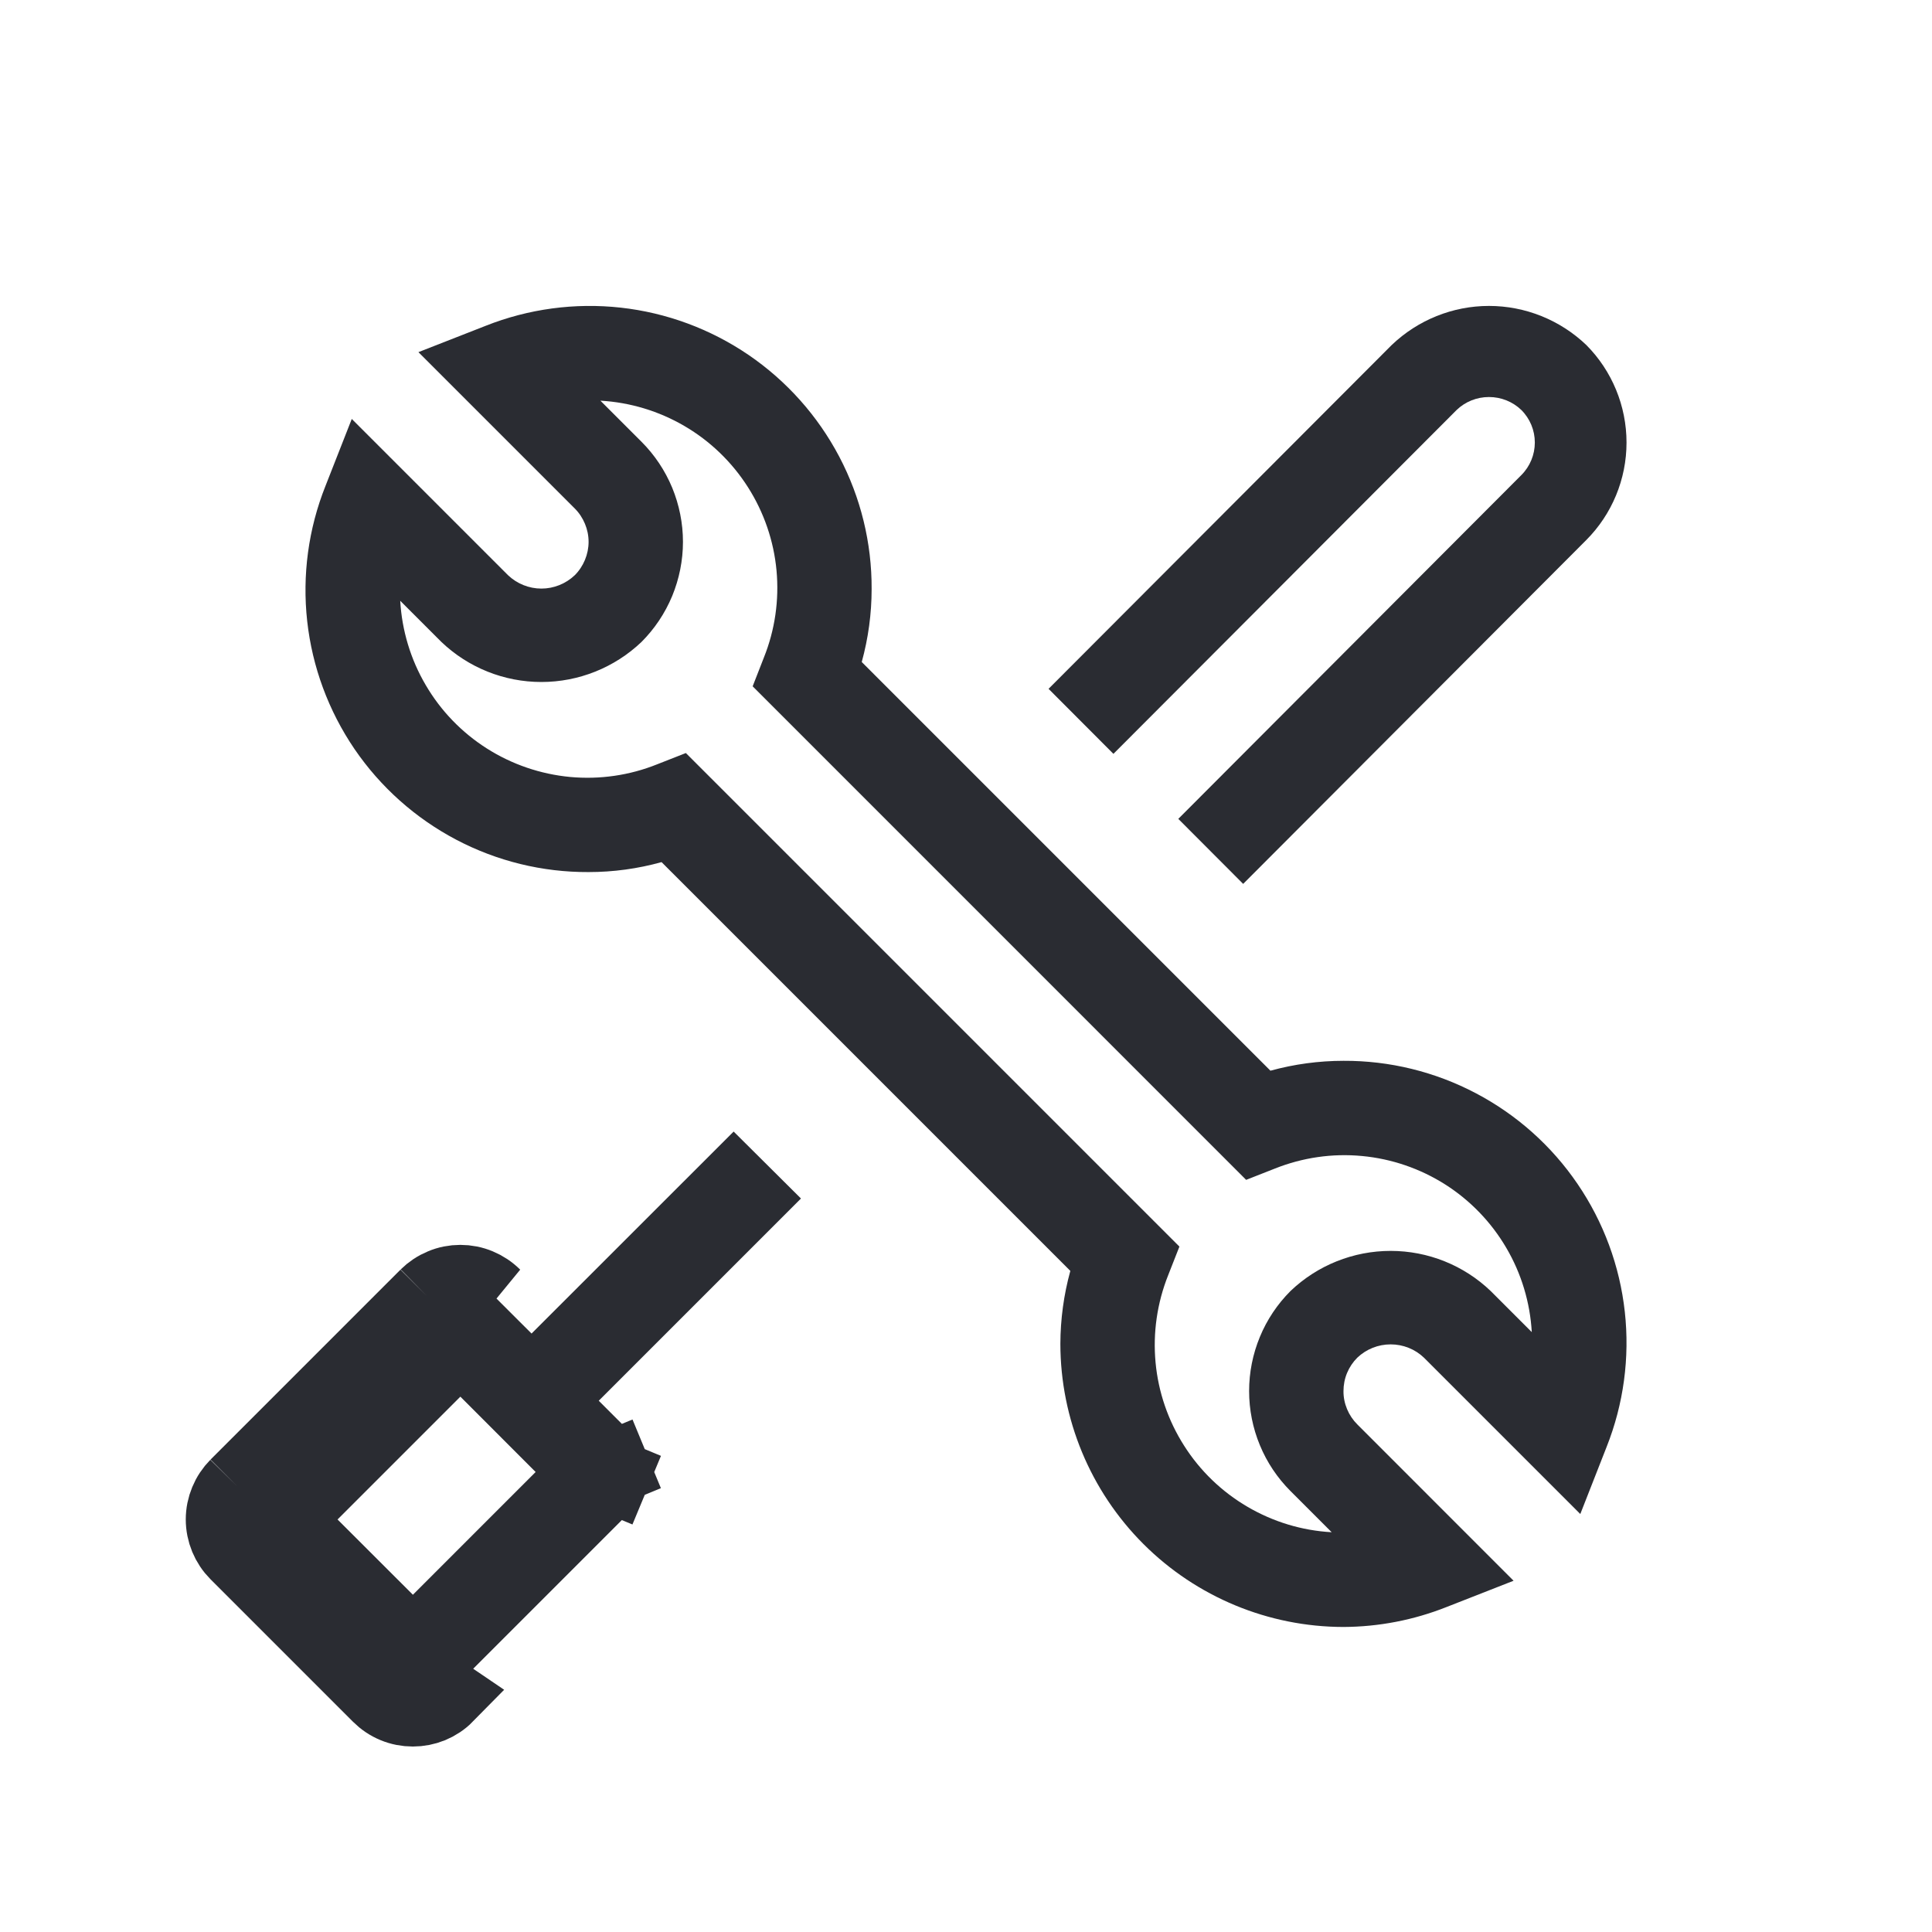 <svg width="26" height="26" viewBox="0 0 26 26" fill="none" xmlns="http://www.w3.org/2000/svg">
<g clip-path="url(#clip0_5810_936)">
<path d="M3.187 20.9L5.104 22.817C5.164 22.877 5.234 22.924 5.312 22.956C5.389 22.988 5.472 23.004 5.556 23.004C5.64 23.004 5.723 22.988 5.801 22.956C5.878 22.924 5.949 22.877 6.008 22.817L3.187 20.9ZM3.187 20.9C3.128 20.841 3.081 20.77 3.049 20.693C3.017 20.615 3 20.532 3 20.448C3 20.364 3.017 20.281 3.049 20.204C3.081 20.126 3.128 20.056 3.187 19.996M3.187 20.9V19.996M3.187 19.996L5.743 17.44M3.187 19.996L5.743 17.44M5.743 17.44C5.803 17.381 5.873 17.334 5.951 17.302M5.743 17.44L5.951 17.302M6.44 17.302C6.517 17.334 6.588 17.381 6.647 17.44L6.44 17.302ZM6.44 17.302C6.362 17.269 6.279 17.253 6.195 17.253M6.44 17.302L6.195 17.253M6.195 17.253C6.111 17.253 6.028 17.269 5.951 17.302M6.195 17.253L5.951 17.302M7.704 18.497L7.35 18.851L7.704 19.204L8.211 19.711L8.211 19.711C8.224 19.724 8.234 19.739 8.241 19.756L8.703 19.565L8.241 19.756C8.248 19.773 8.251 19.791 8.251 19.809C8.251 19.827 8.248 19.845 8.241 19.862L8.703 20.054L8.241 19.862C8.234 19.879 8.224 19.894 8.211 19.907L8.211 19.907L5.654 22.464L5.654 22.464C5.641 22.477 5.626 22.487 5.609 22.494C5.592 22.501 5.574 22.504 5.556 22.504C5.538 22.504 5.52 22.501 5.503 22.494C5.486 22.487 5.471 22.477 5.458 22.464L5.458 22.464L3.541 20.546L3.541 20.546C3.528 20.533 3.518 20.518 3.511 20.501C3.504 20.484 3.5 20.466 3.5 20.448C3.5 20.43 3.504 20.412 3.511 20.395C3.518 20.378 3.528 20.363 3.541 20.35L3.541 20.35L6.097 17.794L6.097 17.794C6.11 17.781 6.125 17.77 6.142 17.764L6.142 17.764C6.159 17.756 6.177 17.753 6.195 17.753C6.213 17.753 6.231 17.756 6.248 17.764L6.248 17.764C6.265 17.77 6.28 17.781 6.293 17.794L6.293 17.794L6.8 18.3L7.154 18.654L7.507 18.3L9.874 15.934L10.071 16.13L7.704 18.497ZM5.203 21.815L5.556 22.169L5.91 21.815L7.562 20.163L7.916 19.809L7.562 19.456L6.549 18.442L6.195 18.088L5.842 18.442L4.189 20.095L3.836 20.448L4.189 20.802L5.203 21.815Z" fill="#2A2C32" stroke="#2A2C32"/>
<path d="M18.08 21.895C17.07 21.894 16.101 21.492 15.387 20.778C14.673 20.064 14.271 19.095 14.27 18.085C14.271 17.753 14.316 17.423 14.404 17.103L8.903 11.602C8.583 11.691 8.253 11.736 7.921 11.736C7.3 11.739 6.688 11.589 6.139 11.3C5.59 11.011 5.12 10.592 4.77 10.079C4.421 9.566 4.202 8.975 4.134 8.358C4.066 7.741 4.15 7.117 4.38 6.54L4.734 5.638L6.837 7.741C6.958 7.856 7.119 7.921 7.286 7.921C7.453 7.921 7.614 7.856 7.735 7.741C7.794 7.682 7.84 7.612 7.872 7.535C7.904 7.458 7.921 7.375 7.921 7.292C7.921 7.208 7.904 7.126 7.872 7.049C7.84 6.972 7.794 6.902 7.735 6.843L5.631 4.739L6.535 4.385C7.112 4.156 7.736 4.072 8.353 4.14C8.969 4.208 9.56 4.427 10.073 4.776C10.586 5.126 11.005 5.596 11.294 6.145C11.583 6.694 11.733 7.306 11.73 7.927C11.73 8.259 11.685 8.589 11.597 8.909L17.097 14.409C17.417 14.321 17.748 14.276 18.08 14.276C18.7 14.273 19.312 14.423 19.861 14.712C20.411 15.001 20.881 15.42 21.23 15.933C21.58 16.446 21.798 17.037 21.866 17.654C21.934 18.271 21.85 18.895 21.621 19.472L21.267 20.375L19.163 18.271C19.043 18.156 18.882 18.092 18.715 18.092C18.547 18.092 18.387 18.156 18.266 18.271C18.207 18.33 18.16 18.4 18.128 18.477C18.096 18.554 18.08 18.637 18.08 18.72C18.079 18.804 18.096 18.886 18.128 18.963C18.16 19.04 18.207 19.11 18.266 19.169L20.369 21.273L19.466 21.627C19.025 21.802 18.554 21.893 18.08 21.895ZM9.23 10.134L15.872 16.776L15.72 17.163C15.572 17.535 15.514 17.936 15.551 18.335C15.588 18.734 15.72 19.118 15.935 19.455C16.149 19.793 16.442 20.075 16.787 20.277C17.133 20.48 17.521 20.598 17.921 20.62L17.368 20.067C17.191 19.89 17.05 19.68 16.955 19.449C16.859 19.218 16.81 18.97 16.81 18.72C16.81 18.47 16.859 18.223 16.955 17.991C17.05 17.76 17.191 17.55 17.368 17.373C17.731 17.027 18.213 16.834 18.715 16.834C19.216 16.834 19.699 17.027 20.061 17.374L20.614 17.927C20.591 17.527 20.474 17.138 20.271 16.793C20.069 16.448 19.787 16.155 19.449 15.94C19.112 15.726 18.727 15.594 18.329 15.557C17.93 15.519 17.528 15.578 17.157 15.726L16.77 15.878L10.129 9.236L10.28 8.849C10.429 8.478 10.487 8.076 10.45 7.677C10.413 7.279 10.281 6.895 10.066 6.557C9.851 6.219 9.559 5.937 9.214 5.735C8.868 5.532 8.48 5.415 8.08 5.392L8.633 5.945C8.81 6.122 8.95 6.332 9.046 6.563C9.141 6.794 9.191 7.042 9.191 7.292C9.191 7.542 9.141 7.79 9.046 8.021C8.95 8.252 8.81 8.462 8.633 8.639C8.27 8.985 7.787 9.178 7.286 9.178C6.784 9.178 6.302 8.985 5.939 8.638L5.386 8.085C5.409 8.485 5.526 8.874 5.729 9.219C5.931 9.565 6.213 9.857 6.551 10.072C6.889 10.287 7.273 10.418 7.671 10.456C8.07 10.493 8.472 10.435 8.843 10.286L9.23 10.134Z" fill="#2A2C32"/>
<path d="M21.348 4.643C20.995 4.306 20.526 4.117 20.038 4.117C19.55 4.117 19.082 4.306 18.729 4.643L14.111 9.27L14.984 10.145L19.602 5.518C19.719 5.405 19.875 5.343 20.038 5.343C20.201 5.343 20.357 5.405 20.474 5.518C20.59 5.634 20.655 5.791 20.655 5.955C20.655 6.119 20.59 6.277 20.474 6.393L15.857 11.02L16.73 11.895L21.347 7.268C21.694 6.92 21.889 6.448 21.889 5.956C21.889 5.463 21.694 4.991 21.348 4.643Z" fill="#2A2C32"/>
</g>
<defs>
<clipPath id="clip0_5810_936">
<rect width="24.444" height="24.444" fill="white" transform="translate(0.777 0.781)"/>
</clipPath>
</defs>
</svg>
